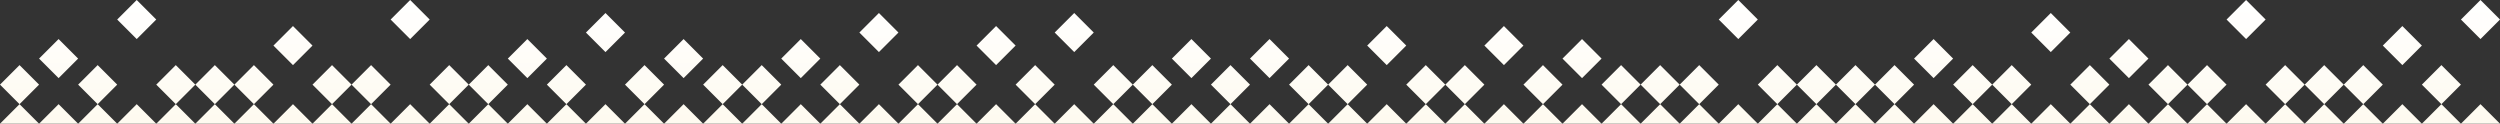 <svg width="1920" height="95" viewBox="0 0 1920 95" fill="none" xmlns="http://www.w3.org/2000/svg">
<rect x="0" y="0" width="1920" height="95" fill="#333333" stroke="none"/>
<path d="M15 80L0 65L15 50L30 65L15 80Z" fill="url(#paint0_linear_0_807)"/>
<path d="M45 60L30 45L45 30L60 45L45 60Z" fill="url(#paint1_linear_0_807)"/>
<path d="M75 80L60 65L75 50L90 65L75 80Z" fill="url(#paint2_linear_0_807)"/>
<path d="M105 30L90 15L105 0L120 15L105 30Z" fill="url(#paint3_linear_0_807)"/>
<path d="M135 80L120 65L135 50L150 65L135 80Z" fill="url(#paint4_linear_0_807)"/>
<path d="M165 80L150 65L165 50L180 65L165 80Z" fill="url(#paint5_linear_0_807)"/>
<path d="M195 80L180 65L195 50L210 65L195 80Z" fill="url(#paint6_linear_0_807)"/>
<path d="M225 50L210 35L225 20L240 35L225 50Z" fill="url(#paint7_linear_0_807)"/>
<path d="M255 80L240 65L255 50L270 65L255 80Z" fill="url(#paint8_linear_0_807)"/>
<path d="M285 80L270 65L285 50L300 65L285 80Z" fill="url(#paint9_linear_0_807)"/>
<path d="M315 30L300 15L315 0L330 15L315 30Z" fill="url(#paint10_linear_0_807)"/>
<path d="M345 80L330 65L345 50L360 65L345 80Z" fill="url(#paint11_linear_0_807)"/>
<path d="M375 80L360 65L375 50L390 65L375 80Z" fill="url(#paint12_linear_0_807)"/>
<path d="M405 60L390 45L405 30L420 45L405 60Z" fill="url(#paint13_linear_0_807)"/>
<path d="M435 80L420 65L435 50L450 65L435 80Z" fill="url(#paint14_linear_0_807)"/>
<path d="M465 40L450 25L465 10L480 25L465 40Z" fill="url(#paint15_linear_0_807)"/>
<path d="M495 80L480 65L495 50L510 65L495 80Z" fill="url(#paint16_linear_0_807)"/>
<path d="M525 60L510 45L525 30L540 45L525 60Z" fill="url(#paint17_linear_0_807)"/>
<path d="M555 80L540 65L555 50L570 65L555 80Z" fill="url(#paint18_linear_0_807)"/>
<path d="M585 80L570 65L585 50L600 65L585 80Z" fill="url(#paint19_linear_0_807)"/>
<path d="M615 60L600 45L615 30L630 45L615 60Z" fill="url(#paint20_linear_0_807)"/>
<path d="M645 80L630 65L645 50L660 65L645 80Z" fill="url(#paint21_linear_0_807)"/>
<path d="M675 40L660 25L675 10L690 25L675 40Z" fill="url(#paint22_linear_0_807)"/>
<path d="M705 80L690 65L705 50L720 65L705 80Z" fill="url(#paint23_linear_0_807)"/>
<path d="M735 80L720 65L735 50L750 65L735 80Z" fill="url(#paint24_linear_0_807)"/>
<path d="M765 50L750 35L765 20L780 35L765 50Z" fill="url(#paint25_linear_0_807)"/>
<path d="M795 80L780 65L795 50L810 65L795 80Z" fill="url(#paint26_linear_0_807)"/>
<path d="M825 40L810 25L825 10L840 25L825 40Z" fill="url(#paint27_linear_0_807)"/>
<path d="M855 80L840 65L855 50L870 65L855 80Z" fill="url(#paint28_linear_0_807)"/>
<path d="M885 80L870 65L885 50L900 65L885 80Z" fill="url(#paint29_linear_0_807)"/>
<path d="M915 60L900 45L915 30L930 45L915 60Z" fill="url(#paint30_linear_0_807)"/>
<path d="M945 80L930 65L945 50L960 65L945 80Z" fill="url(#paint31_linear_0_807)"/>
<path d="M975 60L960 45L975 30L990 45L975 60Z" fill="url(#paint32_linear_0_807)"/>
<path d="M1005 80L990 65L1005 50L1020 65L1005 80Z" fill="url(#paint33_linear_0_807)"/>
<path d="M1035 80L1020 65L1035 50L1050 65L1035 80Z" fill="url(#paint34_linear_0_807)"/>
<path d="M1065 50L1050 35L1065 20L1080 35L1065 50Z" fill="url(#paint35_linear_0_807)"/>
<path d="M1095 80L1080 65L1095 50L1110 65L1095 80Z" fill="url(#paint36_linear_0_807)"/>
<path d="M1125 80L1110 65L1125 50L1140 65L1125 80Z" fill="url(#paint37_linear_0_807)"/>
<path d="M1155 50L1140 35L1155 20L1170 35L1155 50Z" fill="url(#paint38_linear_0_807)"/>
<path d="M1185 80L1170 65L1185 50L1200 65L1185 80Z" fill="url(#paint39_linear_0_807)"/>
<path d="M1215 60L1200 45L1215 30L1230 45L1215 60Z" fill="url(#paint40_linear_0_807)"/>
<path d="M1245 80L1230 65L1245 50L1260 65L1245 80Z" fill="url(#paint41_linear_0_807)"/>
<path d="M1275 80L1260 65L1275 50L1290 65L1275 80Z" fill="url(#paint42_linear_0_807)"/>
<path d="M1305 80L1290 65L1305 50L1320 65L1305 80Z" fill="url(#paint43_linear_0_807)"/>
<path d="M1335 30L1320 15L1335 0L1350 15L1335 30Z" fill="url(#paint44_linear_0_807)"/>
<path d="M1365 80L1350 65L1365 50L1380 65L1365 80Z" fill="url(#paint45_linear_0_807)"/>
<path d="M1395 80L1380 65L1395 50L1410 65L1395 80Z" fill="url(#paint46_linear_0_807)"/>
<path d="M1425 80L1410 65L1425 50L1440 65L1425 80Z" fill="url(#paint47_linear_0_807)"/>
<path d="M1455 80L1440 65L1455 50L1470 65L1455 80Z" fill="url(#paint48_linear_0_807)"/>
<path d="M1485 60L1470 45L1485 30L1500 45L1485 60Z" fill="url(#paint49_linear_0_807)"/>
<path d="M1515 80L1500 65L1515 50L1530 65L1515 80Z" fill="url(#paint50_linear_0_807)"/>
<path d="M1545 80L1530 65L1545 50L1560 65L1545 80Z" fill="url(#paint51_linear_0_807)"/>
<path d="M1575 40L1560 25L1575 10L1590 25L1575 40Z" fill="url(#paint52_linear_0_807)"/>
<path d="M1605 80L1590 65L1605 50L1620 65L1605 80Z" fill="url(#paint53_linear_0_807)"/>
<path d="M1635 60L1620 45L1635 30L1650 45L1635 60Z" fill="url(#paint54_linear_0_807)"/>
<path d="M1665 80L1650 65L1665 50L1680 65L1665 80Z" fill="url(#paint55_linear_0_807)"/>
<path d="M1695 80L1680 65L1695 50L1710 65L1695 80Z" fill="url(#paint56_linear_0_807)"/>
<path d="M1725 30L1710 15L1725 0L1740 15L1725 30Z" fill="url(#paint57_linear_0_807)"/>
<path d="M1755 80L1740 65L1755 50L1770 65L1755 80Z" fill="url(#paint58_linear_0_807)"/>
<path d="M1785 80L1770 65L1785 50L1800 65L1785 80Z" fill="url(#paint59_linear_0_807)"/>
<path d="M1815 80L1800 65L1815 50L1830 65L1815 80Z" fill="url(#paint60_linear_0_807)"/>
<path d="M1845 50L1830 35L1845 20L1860 35L1845 50Z" fill="url(#paint61_linear_0_807)"/>
<path d="M1875 80L1860 65L1875 50L1890 65L1875 80Z" fill="url(#paint62_linear_0_807)"/>
<path d="M1905 30L1890 15L1905 0L1920 15L1905 30Z" fill="url(#paint63_linear_0_807)"/>
<path d="M15 110L0 95L15 80L30 95L15 110Z" fill="url(#paint64_linear_0_807)"/>
<path d="M45 110L30 95L45 80L60 95L45 110Z" fill="url(#paint65_linear_0_807)"/>
<path d="M75 110L60 95L75 80L90 95L75 110Z" fill="url(#paint66_linear_0_807)"/>
<path d="M105 110L90 95L105 80L120 95L105 110Z" fill="url(#paint67_linear_0_807)"/>
<path d="M135 110L120 95L135 80L150 95L135 110Z" fill="url(#paint68_linear_0_807)"/>
<path d="M165 110L150 95L165 80L180 95L165 110Z" fill="url(#paint69_linear_0_807)"/>
<path d="M195 110L180 95L195 80L210 95L195 110Z" fill="url(#paint70_linear_0_807)"/>
<path d="M225 110L210 95L225 80L240 95L225 110Z" fill="url(#paint71_linear_0_807)"/>
<path d="M255 110L240 95L255 80L270 95L255 110Z" fill="url(#paint72_linear_0_807)"/>
<path d="M285 110L270 95L285 80L300 95L285 110Z" fill="url(#paint73_linear_0_807)"/>
<path d="M315 110L300 95L315 80L330 95L315 110Z" fill="url(#paint74_linear_0_807)"/>
<path d="M345 110L330 95L345 80L360 95L345 110Z" fill="url(#paint75_linear_0_807)"/>
<path d="M375 110L360 95L375 80L390 95L375 110Z" fill="url(#paint76_linear_0_807)"/>
<path d="M405 110L390 95L405 80L420 95L405 110Z" fill="url(#paint77_linear_0_807)"/>
<path d="M435 110L420 95L435 80L450 95L435 110Z" fill="url(#paint78_linear_0_807)"/>
<path d="M465 110L450 95L465 80L480 95L465 110Z" fill="url(#paint79_linear_0_807)"/>
<path d="M495 110L480 95L495 80L510 95L495 110Z" fill="url(#paint80_linear_0_807)"/>
<path d="M525 110L510 95L525 80L540 95L525 110Z" fill="url(#paint81_linear_0_807)"/>
<path d="M555 110L540 95L555 80L570 95L555 110Z" fill="url(#paint82_linear_0_807)"/>
<path d="M585 110L570 95L585 80L600 95L585 110Z" fill="url(#paint83_linear_0_807)"/>
<path d="M615 110L600 95L615 80L630 95L615 110Z" fill="url(#paint84_linear_0_807)"/>
<path d="M645 110L630 95L645 80L660 95L645 110Z" fill="url(#paint85_linear_0_807)"/>
<path d="M675 110L660 95L675 80L690 95L675 110Z" fill="url(#paint86_linear_0_807)"/>
<path d="M705 110L690 95L705 80L720 95L705 110Z" fill="url(#paint87_linear_0_807)"/>
<path d="M735 110L720 95L735 80L750 95L735 110Z" fill="url(#paint88_linear_0_807)"/>
<path d="M765 110L750 95L765 80L780 95L765 110Z" fill="url(#paint89_linear_0_807)"/>
<path d="M795 110L780 95L795 80L810 95L795 110Z" fill="url(#paint90_linear_0_807)"/>
<path d="M825 110L810 95L825 80L840 95L825 110Z" fill="url(#paint91_linear_0_807)"/>
<path d="M855 110L840 95L855 80L870 95L855 110Z" fill="url(#paint92_linear_0_807)"/>
<path d="M885 110L870 95L885 80L900 95L885 110Z" fill="url(#paint93_linear_0_807)"/>
<path d="M915 110L900 95L915 80L930 95L915 110Z" fill="url(#paint94_linear_0_807)"/>
<path d="M945 110L930 95L945 80L960 95L945 110Z" fill="url(#paint95_linear_0_807)"/>
<path d="M975 110L960 95L975 80L990 95L975 110Z" fill="url(#paint96_linear_0_807)"/>
<path d="M1005 110L990 95L1005 80L1020 95L1005 110Z" fill="url(#paint97_linear_0_807)"/>
<path d="M1035 110L1020 95L1035 80L1050 95L1035 110Z" fill="url(#paint98_linear_0_807)"/>
<path d="M1065 110L1050 95L1065 80L1080 95L1065 110Z" fill="url(#paint99_linear_0_807)"/>
<path d="M1095 110L1080 95L1095 80L1110 95L1095 110Z" fill="url(#paint100_linear_0_807)"/>
<path d="M1125 110L1110 95L1125 80L1140 95L1125 110Z" fill="url(#paint101_linear_0_807)"/>
<path d="M1155 110L1140 95L1155 80L1170 95L1155 110Z" fill="url(#paint102_linear_0_807)"/>
<path d="M1185 110L1170 95L1185 80L1200 95L1185 110Z" fill="url(#paint103_linear_0_807)"/>
<path d="M1215 110L1200 95L1215 80L1230 95L1215 110Z" fill="url(#paint104_linear_0_807)"/>
<path d="M1245 110L1230 95L1245 80L1260 95L1245 110Z" fill="url(#paint105_linear_0_807)"/>
<path d="M1275 110L1260 95L1275 80L1290 95L1275 110Z" fill="url(#paint106_linear_0_807)"/>
<path d="M1305 110L1290 95L1305 80L1320 95L1305 110Z" fill="url(#paint107_linear_0_807)"/>
<path d="M1335 110L1320 95L1335 80L1350 95L1335 110Z" fill="url(#paint108_linear_0_807)"/>
<path d="M1365 110L1350 95L1365 80L1380 95L1365 110Z" fill="url(#paint109_linear_0_807)"/>
<path d="M1395 110L1380 95L1395 80L1410 95L1395 110Z" fill="url(#paint110_linear_0_807)"/>
<path d="M1425 110L1410 95L1425 80L1440 95L1425 110Z" fill="url(#paint111_linear_0_807)"/>
<path d="M1455 110L1440 95L1455 80L1470 95L1455 110Z" fill="url(#paint112_linear_0_807)"/>
<path d="M1485 110L1470 95L1485 80L1500 95L1485 110Z" fill="url(#paint113_linear_0_807)"/>
<path d="M1515 110L1500 95L1515 80L1530 95L1515 110Z" fill="url(#paint114_linear_0_807)"/>
<path d="M1545 110L1530 95L1545 80L1560 95L1545 110Z" fill="url(#paint115_linear_0_807)"/>
<path d="M1575 110L1560 95L1575 80L1590 95L1575 110Z" fill="url(#paint116_linear_0_807)"/>
<path d="M1605 110L1590 95L1605 80L1620 95L1605 110Z" fill="url(#paint117_linear_0_807)"/>
<path d="M1635 110L1620 95L1635 80L1650 95L1635 110Z" fill="url(#paint118_linear_0_807)"/>
<path d="M1665 110L1650 95L1665 80L1680 95L1665 110Z" fill="url(#paint119_linear_0_807)"/>
<path d="M1695 110L1680 95L1695 80L1710 95L1695 110Z" fill="url(#paint120_linear_0_807)"/>
<path d="M1725 110L1710 95L1725 80L1740 95L1725 110Z" fill="url(#paint121_linear_0_807)"/>
<path d="M1755 110L1740 95L1755 80L1770 95L1755 110Z" fill="url(#paint122_linear_0_807)"/>
<path d="M1785 110L1770 95L1785 80L1800 95L1785 110Z" fill="url(#paint123_linear_0_807)"/>
<path d="M1815 110L1800 95L1815 80L1830 95L1815 110Z" fill="url(#paint124_linear_0_807)"/>
<path d="M1845 110L1830 95L1845 80L1860 95L1845 110Z" fill="url(#paint125_linear_0_807)"/>
<path d="M1875 110L1860 95L1875 80L1890 95L1875 110Z" fill="url(#paint126_linear_0_807)"/>
<path d="M1905 110L1890 95L1905 80L1920 95L1905 110Z" fill="url(#paint127_linear_0_807)"/>
<path d="M15 140L0 125L15 110L30 125L15 140Z" fill="url(#paint128_linear_0_807)"/>
<path d="M45 140L30 125L45 110L60 125L45 140Z" fill="url(#paint129_linear_0_807)"/>
<path d="M75 140L60 125L75 110L90 125L75 140Z" fill="url(#paint130_linear_0_807)"/>
<path d="M105 140L90 125L105 110L120 125L105 140Z" fill="url(#paint131_linear_0_807)"/>
<path d="M135 190L120 175L135 160L150 175L135 190Z" fill="url(#paint132_linear_0_807)"/>
<path d="M165 140L150 125L165 110L180 125L165 140Z" fill="url(#paint133_linear_0_807)"/>
<path d="M195 160L180 145L195 130L210 145L195 160Z" fill="url(#paint134_linear_0_807)"/>
<path d="M225 140L210 125L225 110L240 125L225 140Z" fill="url(#paint135_linear_0_807)"/>
<path d="M255 140L240 125L255 110L270 125L255 140Z" fill="url(#paint136_linear_0_807)"/>
<path d="M285 170L270 155L285 140L300 155L285 170Z" fill="url(#paint137_linear_0_807)"/>
<path d="M315 140L300 125L315 110L330 125L315 140Z" fill="url(#paint138_linear_0_807)"/>
<path d="M345 140L330 125L345 110L360 125L345 140Z" fill="url(#paint139_linear_0_807)"/>
<path d="M375 190L360 175L375 160L390 175L375 190Z" fill="url(#paint140_linear_0_807)"/>
<path d="M405 140L390 125L405 110L420 125L405 140Z" fill="url(#paint141_linear_0_807)"/>
<path d="M435 140L420 125L435 110L450 125L435 140Z" fill="url(#paint142_linear_0_807)"/>
<path d="M465 160L450 145L465 130L480 145L465 160Z" fill="url(#paint143_linear_0_807)"/>
<path d="M495 140L480 125L495 110L510 125L495 140Z" fill="url(#paint144_linear_0_807)"/>
<path d="M525 140L510 125L525 110L540 125L525 140Z" fill="url(#paint145_linear_0_807)"/>
<path d="M555 180L540 165L555 150L570 165L555 180Z" fill="url(#paint146_linear_0_807)"/>
<path d="M585 140L570 125L585 110L600 125L585 140Z" fill="url(#paint147_linear_0_807)"/>
<path d="M615 140L600 125L615 110L630 125L615 140Z" fill="url(#paint148_linear_0_807)"/>
<path d="M645 170L630 155L645 140L660 155L645 170Z" fill="url(#paint149_linear_0_807)"/>
<path d="M675 140L660 125L675 110L690 125L675 140Z" fill="url(#paint150_linear_0_807)"/>
<path d="M705 178L690 163L705 148L720 163L705 178Z" fill="url(#paint151_linear_0_807)"/>
<path d="M735 140L720 125L735 110L750 125L735 140Z" fill="url(#paint152_linear_0_807)"/>
<path d="M765 140L750 125L765 110L780 125L765 140Z" fill="url(#paint153_linear_0_807)"/>
<path d="M795 140L780 125L795 110L810 125L795 140Z" fill="url(#paint154_linear_0_807)"/>
<path d="M825 140L810 125L825 110L840 125L825 140Z" fill="url(#paint155_linear_0_807)"/>
<path d="M855 140L840 125L855 110L870 125L855 140Z" fill="url(#paint156_linear_0_807)"/>
<path d="M885 180L870 165L885 150L900 165L885 180Z" fill="url(#paint157_linear_0_807)"/>
<path d="M915 140L900 125L915 110L930 125L915 140Z" fill="url(#paint158_linear_0_807)"/>
<path d="M945 140L930 125L945 110L960 125L945 140Z" fill="url(#paint159_linear_0_807)"/>
<path d="M975 160L960 145L975 130L990 145L975 160Z" fill="url(#paint160_linear_0_807)"/>
<path d="M1005 140L990 125L1005 110L1020 125L1005 140Z" fill="url(#paint161_linear_0_807)"/>
<path d="M1035 140L1020 125L1035 110L1050 125L1035 140Z" fill="url(#paint162_linear_0_807)"/>
<path d="M1065 180L1050 165L1065 150L1080 165L1065 180Z" fill="url(#paint163_linear_0_807)"/>
<path d="M1095 140L1080 125L1095 110L1110 125L1095 140Z" fill="url(#paint164_linear_0_807)"/>
<path d="M1125 150L1110 135L1125 120L1140 135L1125 150Z" fill="url(#paint165_linear_0_807)"/>
<path d="M1155 140L1140 125L1155 110L1170 125L1155 140Z" fill="url(#paint166_linear_0_807)"/>
<path d="M1185 140L1170 125L1185 110L1200 125L1185 140Z" fill="url(#paint167_linear_0_807)"/>
<path d="M1215 140L1200 125L1215 110L1230 125L1215 140Z" fill="url(#paint168_linear_0_807)"/>
<path d="M1245 180L1230 165L1245 150L1260 165L1245 180Z" fill="url(#paint169_linear_0_807)"/>
<path d="M1275 140L1260 125L1275 110L1290 125L1275 140Z" fill="url(#paint170_linear_0_807)"/>
<path d="M1305 140L1290 125L1305 110L1320 125L1305 140Z" fill="url(#paint171_linear_0_807)"/>
<path d="M1335 140L1320 125L1335 110L1350 125L1335 140Z" fill="url(#paint172_linear_0_807)"/>
<path d="M1365 160L1350 145L1365 130L1380 145L1365 160Z" fill="url(#paint173_linear_0_807)"/>
<path d="M1395 140L1380 125L1395 110L1410 125L1395 140Z" fill="url(#paint174_linear_0_807)"/>
<path d="M1425 170L1410 155L1425 140L1440 155L1425 170Z" fill="url(#paint175_linear_0_807)"/>
<path d="M1455 140L1440 125L1455 110L1470 125L1455 140Z" fill="url(#paint176_linear_0_807)"/>
<path d="M1485 140L1470 125L1485 110L1500 125L1485 140Z" fill="url(#paint177_linear_0_807)"/>
<path d="M1515 140L1500 125L1515 110L1530 125L1515 140Z" fill="url(#paint178_linear_0_807)"/>
<path d="M1545 190L1530 175L1545 160L1560 175L1545 190Z" fill="url(#paint179_linear_0_807)"/>
<path d="M1575 140L1560 125L1575 110L1590 125L1575 140Z" fill="url(#paint180_linear_0_807)"/>
<path d="M1605 140L1590 125L1605 110L1620 125L1605 140Z" fill="url(#paint181_linear_0_807)"/>
<path d="M1635 160L1620 145L1635 130L1650 145L1635 160Z" fill="url(#paint182_linear_0_807)"/>
<path d="M1665 140L1650 125L1665 110L1680 125L1665 140Z" fill="url(#paint183_linear_0_807)"/>
<path d="M1695 190L1680 175L1695 160L1710 175L1695 190Z" fill="url(#paint184_linear_0_807)"/>
<path d="M1725 140L1710 125L1725 110L1740 125L1725 140Z" fill="url(#paint185_linear_0_807)"/>
<path d="M1755 140L1740 125L1755 110L1770 125L1755 140Z" fill="url(#paint186_linear_0_807)"/>
<path d="M1785 140L1770 125L1785 110L1800 125L1785 140Z" fill="url(#paint187_linear_0_807)"/>
<path d="M1815 170L1800 155L1815 140L1830 155L1815 170Z" fill="url(#paint188_linear_0_807)"/>
<path d="M1845 140L1830 125L1845 110L1860 125L1845 140Z" fill="url(#paint189_linear_0_807)"/>
<path d="M1875 190L1860 175L1875 160L1890 175L1875 190Z" fill="url(#paint190_linear_0_807)"/>
<path d="M1905 140L1890 125L1905 110L1920 125L1905 140Z" fill="url(#paint191_linear_0_807)"/>
<defs>
<linearGradient id="paint0_linear_0_807" x1="1904.33" y1="171" x2="1904.33" y2="-8.53654e-07" gradientUnits="userSpaceOnUse">
<stop offset="0.43" stop-color="#FEFAEF"/>
<stop offset="1" stop-color="white"/>
</linearGradient>
<linearGradient id="paint1_linear_0_807" x1="1904.33" y1="171" x2="1904.33" y2="-8.53654e-07" gradientUnits="userSpaceOnUse">
<stop offset="0.43" stop-color="#FEFAEF"/>
<stop offset="1" stop-color="white"/>
</linearGradient>
<linearGradient id="paint2_linear_0_807" x1="1904.33" y1="171" x2="1904.33" y2="-8.53654e-07" gradientUnits="userSpaceOnUse">
<stop offset="0.43" stop-color="#FEFAEF"/>
<stop offset="1" stop-color="white"/>
</linearGradient>
<linearGradient id="paint3_linear_0_807" x1="1904.33" y1="171" x2="1904.33" y2="-8.53654e-07" gradientUnits="userSpaceOnUse">
<stop offset="0.43" stop-color="#FEFAEF"/>
<stop offset="1" stop-color="white"/>
</linearGradient>
<linearGradient id="paint4_linear_0_807" x1="1904.33" y1="171" x2="1904.33" y2="-8.53654e-07" gradientUnits="userSpaceOnUse">
<stop offset="0.43" stop-color="#FEFAEF"/>
<stop offset="1" stop-color="white"/>
</linearGradient>
<linearGradient id="paint5_linear_0_807" x1="1904.33" y1="171" x2="1904.33" y2="-8.53654e-07" gradientUnits="userSpaceOnUse">
<stop offset="0.43" stop-color="#FEFAEF"/>
<stop offset="1" stop-color="white"/>
</linearGradient>
<linearGradient id="paint6_linear_0_807" x1="1904.33" y1="171" x2="1904.33" y2="-8.53654e-07" gradientUnits="userSpaceOnUse">
<stop offset="0.43" stop-color="#FEFAEF"/>
<stop offset="1" stop-color="white"/>
</linearGradient>
<linearGradient id="paint7_linear_0_807" x1="1904.33" y1="171" x2="1904.33" y2="-8.53654e-07" gradientUnits="userSpaceOnUse">
<stop offset="0.43" stop-color="#FEFAEF"/>
<stop offset="1" stop-color="white"/>
</linearGradient>
<linearGradient id="paint8_linear_0_807" x1="1904.33" y1="171" x2="1904.33" y2="-8.53654e-07" gradientUnits="userSpaceOnUse">
<stop offset="0.43" stop-color="#FEFAEF"/>
<stop offset="1" stop-color="white"/>
</linearGradient>
<linearGradient id="paint9_linear_0_807" x1="1904.33" y1="171" x2="1904.33" y2="-8.53654e-07" gradientUnits="userSpaceOnUse">
<stop offset="0.43" stop-color="#FEFAEF"/>
<stop offset="1" stop-color="white"/>
</linearGradient>
<linearGradient id="paint10_linear_0_807" x1="1904.33" y1="171" x2="1904.33" y2="-8.53654e-07" gradientUnits="userSpaceOnUse">
<stop offset="0.43" stop-color="#FEFAEF"/>
<stop offset="1" stop-color="white"/>
</linearGradient>
<linearGradient id="paint11_linear_0_807" x1="1904.33" y1="171" x2="1904.33" y2="-8.53654e-07" gradientUnits="userSpaceOnUse">
<stop offset="0.43" stop-color="#FEFAEF"/>
<stop offset="1" stop-color="white"/>
</linearGradient>
<linearGradient id="paint12_linear_0_807" x1="1904.33" y1="171" x2="1904.33" y2="-8.53654e-07" gradientUnits="userSpaceOnUse">
<stop offset="0.43" stop-color="#FEFAEF"/>
<stop offset="1" stop-color="white"/>
</linearGradient>
<linearGradient id="paint13_linear_0_807" x1="1904.33" y1="171" x2="1904.33" y2="-8.53654e-07" gradientUnits="userSpaceOnUse">
<stop offset="0.43" stop-color="#FEFAEF"/>
<stop offset="1" stop-color="white"/>
</linearGradient>
<linearGradient id="paint14_linear_0_807" x1="1904.33" y1="171" x2="1904.33" y2="-8.53654e-07" gradientUnits="userSpaceOnUse">
<stop offset="0.43" stop-color="#FEFAEF"/>
<stop offset="1" stop-color="white"/>
</linearGradient>
<linearGradient id="paint15_linear_0_807" x1="1904.33" y1="171" x2="1904.33" y2="-8.53654e-07" gradientUnits="userSpaceOnUse">
<stop offset="0.43" stop-color="#FEFAEF"/>
<stop offset="1" stop-color="white"/>
</linearGradient>
<linearGradient id="paint16_linear_0_807" x1="1904.33" y1="171" x2="1904.33" y2="-8.53654e-07" gradientUnits="userSpaceOnUse">
<stop offset="0.43" stop-color="#FEFAEF"/>
<stop offset="1" stop-color="white"/>
</linearGradient>
<linearGradient id="paint17_linear_0_807" x1="1904.33" y1="171" x2="1904.33" y2="-8.53654e-07" gradientUnits="userSpaceOnUse">
<stop offset="0.43" stop-color="#FEFAEF"/>
<stop offset="1" stop-color="white"/>
</linearGradient>
<linearGradient id="paint18_linear_0_807" x1="1904.33" y1="171" x2="1904.33" y2="-8.53654e-07" gradientUnits="userSpaceOnUse">
<stop offset="0.43" stop-color="#FEFAEF"/>
<stop offset="1" stop-color="white"/>
</linearGradient>
<linearGradient id="paint19_linear_0_807" x1="1904.33" y1="171" x2="1904.33" y2="-8.53654e-07" gradientUnits="userSpaceOnUse">
<stop offset="0.43" stop-color="#FEFAEF"/>
<stop offset="1" stop-color="white"/>
</linearGradient>
<linearGradient id="paint20_linear_0_807" x1="1904.33" y1="171" x2="1904.33" y2="-8.53654e-07" gradientUnits="userSpaceOnUse">
<stop offset="0.43" stop-color="#FEFAEF"/>
<stop offset="1" stop-color="white"/>
</linearGradient>
<linearGradient id="paint21_linear_0_807" x1="1904.33" y1="171" x2="1904.33" y2="-8.53654e-07" gradientUnits="userSpaceOnUse">
<stop offset="0.43" stop-color="#FEFAEF"/>
<stop offset="1" stop-color="white"/>
</linearGradient>
<linearGradient id="paint22_linear_0_807" x1="1904.33" y1="171" x2="1904.33" y2="-8.53654e-07" gradientUnits="userSpaceOnUse">
<stop offset="0.43" stop-color="#FEFAEF"/>
<stop offset="1" stop-color="white"/>
</linearGradient>
<linearGradient id="paint23_linear_0_807" x1="1904.33" y1="171" x2="1904.33" y2="-8.53654e-07" gradientUnits="userSpaceOnUse">
<stop offset="0.43" stop-color="#FEFAEF"/>
<stop offset="1" stop-color="white"/>
</linearGradient>
<linearGradient id="paint24_linear_0_807" x1="1904.33" y1="171" x2="1904.33" y2="-8.53654e-07" gradientUnits="userSpaceOnUse">
<stop offset="0.43" stop-color="#FEFAEF"/>
<stop offset="1" stop-color="white"/>
</linearGradient>
<linearGradient id="paint25_linear_0_807" x1="1904.33" y1="171" x2="1904.33" y2="-8.53654e-07" gradientUnits="userSpaceOnUse">
<stop offset="0.43" stop-color="#FEFAEF"/>
<stop offset="1" stop-color="white"/>
</linearGradient>
<linearGradient id="paint26_linear_0_807" x1="1904.33" y1="171" x2="1904.33" y2="-8.53654e-07" gradientUnits="userSpaceOnUse">
<stop offset="0.43" stop-color="#FEFAEF"/>
<stop offset="1" stop-color="white"/>
</linearGradient>
<linearGradient id="paint27_linear_0_807" x1="1904.33" y1="171" x2="1904.33" y2="-8.53654e-07" gradientUnits="userSpaceOnUse">
<stop offset="0.43" stop-color="#FEFAEF"/>
<stop offset="1" stop-color="white"/>
</linearGradient>
<linearGradient id="paint28_linear_0_807" x1="1904.33" y1="171" x2="1904.33" y2="-8.53654e-07" gradientUnits="userSpaceOnUse">
<stop offset="0.43" stop-color="#FEFAEF"/>
<stop offset="1" stop-color="white"/>
</linearGradient>
<linearGradient id="paint29_linear_0_807" x1="1904.33" y1="171" x2="1904.33" y2="-8.53654e-07" gradientUnits="userSpaceOnUse">
<stop offset="0.43" stop-color="#FEFAEF"/>
<stop offset="1" stop-color="white"/>
</linearGradient>
<linearGradient id="paint30_linear_0_807" x1="1904.33" y1="171" x2="1904.33" y2="-8.53654e-07" gradientUnits="userSpaceOnUse">
<stop offset="0.43" stop-color="#FEFAEF"/>
<stop offset="1" stop-color="white"/>
</linearGradient>
<linearGradient id="paint31_linear_0_807" x1="1904.33" y1="171" x2="1904.33" y2="-8.53654e-07" gradientUnits="userSpaceOnUse">
<stop offset="0.43" stop-color="#FEFAEF"/>
<stop offset="1" stop-color="white"/>
</linearGradient>
<linearGradient id="paint32_linear_0_807" x1="1904.33" y1="171" x2="1904.33" y2="-8.53654e-07" gradientUnits="userSpaceOnUse">
<stop offset="0.43" stop-color="#FEFAEF"/>
<stop offset="1" stop-color="white"/>
</linearGradient>
<linearGradient id="paint33_linear_0_807" x1="1904.33" y1="171" x2="1904.33" y2="-8.53654e-07" gradientUnits="userSpaceOnUse">
<stop offset="0.43" stop-color="#FEFAEF"/>
<stop offset="1" stop-color="white"/>
</linearGradient>
<linearGradient id="paint34_linear_0_807" x1="1904.33" y1="171" x2="1904.33" y2="-8.53654e-07" gradientUnits="userSpaceOnUse">
<stop offset="0.43" stop-color="#FEFAEF"/>
<stop offset="1" stop-color="white"/>
</linearGradient>
<linearGradient id="paint35_linear_0_807" x1="1904.33" y1="171" x2="1904.33" y2="-8.53654e-07" gradientUnits="userSpaceOnUse">
<stop offset="0.43" stop-color="#FEFAEF"/>
<stop offset="1" stop-color="white"/>
</linearGradient>
<linearGradient id="paint36_linear_0_807" x1="1904.33" y1="171" x2="1904.33" y2="-8.53654e-07" gradientUnits="userSpaceOnUse">
<stop offset="0.43" stop-color="#FEFAEF"/>
<stop offset="1" stop-color="white"/>
</linearGradient>
<linearGradient id="paint37_linear_0_807" x1="1904.33" y1="171" x2="1904.33" y2="-8.53654e-07" gradientUnits="userSpaceOnUse">
<stop offset="0.43" stop-color="#FEFAEF"/>
<stop offset="1" stop-color="white"/>
</linearGradient>
<linearGradient id="paint38_linear_0_807" x1="1904.33" y1="171" x2="1904.33" y2="-8.53654e-07" gradientUnits="userSpaceOnUse">
<stop offset="0.43" stop-color="#FEFAEF"/>
<stop offset="1" stop-color="white"/>
</linearGradient>
<linearGradient id="paint39_linear_0_807" x1="1904.33" y1="171" x2="1904.33" y2="-8.53654e-07" gradientUnits="userSpaceOnUse">
<stop offset="0.43" stop-color="#FEFAEF"/>
<stop offset="1" stop-color="white"/>
</linearGradient>
<linearGradient id="paint40_linear_0_807" x1="1904.33" y1="171" x2="1904.33" y2="-8.53654e-07" gradientUnits="userSpaceOnUse">
<stop offset="0.43" stop-color="#FEFAEF"/>
<stop offset="1" stop-color="white"/>
</linearGradient>
<linearGradient id="paint41_linear_0_807" x1="1904.33" y1="171" x2="1904.33" y2="-8.53654e-07" gradientUnits="userSpaceOnUse">
<stop offset="0.43" stop-color="#FEFAEF"/>
<stop offset="1" stop-color="white"/>
</linearGradient>
<linearGradient id="paint42_linear_0_807" x1="1904.33" y1="171" x2="1904.33" y2="-8.53654e-07" gradientUnits="userSpaceOnUse">
<stop offset="0.43" stop-color="#FEFAEF"/>
<stop offset="1" stop-color="white"/>
</linearGradient>
<linearGradient id="paint43_linear_0_807" x1="1904.33" y1="171" x2="1904.33" y2="-8.53654e-07" gradientUnits="userSpaceOnUse">
<stop offset="0.43" stop-color="#FEFAEF"/>
<stop offset="1" stop-color="white"/>
</linearGradient>
<linearGradient id="paint44_linear_0_807" x1="1904.33" y1="171" x2="1904.33" y2="-8.53654e-07" gradientUnits="userSpaceOnUse">
<stop offset="0.43" stop-color="#FEFAEF"/>
<stop offset="1" stop-color="white"/>
</linearGradient>
<linearGradient id="paint45_linear_0_807" x1="1904.33" y1="171" x2="1904.33" y2="-8.53654e-07" gradientUnits="userSpaceOnUse">
<stop offset="0.43" stop-color="#FEFAEF"/>
<stop offset="1" stop-color="white"/>
</linearGradient>
<linearGradient id="paint46_linear_0_807" x1="1904.33" y1="171" x2="1904.33" y2="-8.53654e-07" gradientUnits="userSpaceOnUse">
<stop offset="0.43" stop-color="#FEFAEF"/>
<stop offset="1" stop-color="white"/>
</linearGradient>
<linearGradient id="paint47_linear_0_807" x1="1904.33" y1="171" x2="1904.33" y2="-8.53654e-07" gradientUnits="userSpaceOnUse">
<stop offset="0.43" stop-color="#FEFAEF"/>
<stop offset="1" stop-color="white"/>
</linearGradient>
<linearGradient id="paint48_linear_0_807" x1="1904.33" y1="171" x2="1904.33" y2="-8.53654e-07" gradientUnits="userSpaceOnUse">
<stop offset="0.43" stop-color="#FEFAEF"/>
<stop offset="1" stop-color="white"/>
</linearGradient>
<linearGradient id="paint49_linear_0_807" x1="1904.33" y1="171" x2="1904.33" y2="-8.53654e-07" gradientUnits="userSpaceOnUse">
<stop offset="0.43" stop-color="#FEFAEF"/>
<stop offset="1" stop-color="white"/>
</linearGradient>
<linearGradient id="paint50_linear_0_807" x1="1904.33" y1="171" x2="1904.33" y2="-8.53654e-07" gradientUnits="userSpaceOnUse">
<stop offset="0.43" stop-color="#FEFAEF"/>
<stop offset="1" stop-color="white"/>
</linearGradient>
<linearGradient id="paint51_linear_0_807" x1="1904.33" y1="171" x2="1904.33" y2="-8.53654e-07" gradientUnits="userSpaceOnUse">
<stop offset="0.43" stop-color="#FEFAEF"/>
<stop offset="1" stop-color="white"/>
</linearGradient>
<linearGradient id="paint52_linear_0_807" x1="1904.33" y1="171" x2="1904.33" y2="-8.53654e-07" gradientUnits="userSpaceOnUse">
<stop offset="0.43" stop-color="#FEFAEF"/>
<stop offset="1" stop-color="white"/>
</linearGradient>
<linearGradient id="paint53_linear_0_807" x1="1904.33" y1="171" x2="1904.33" y2="-8.53654e-07" gradientUnits="userSpaceOnUse">
<stop offset="0.43" stop-color="#FEFAEF"/>
<stop offset="1" stop-color="white"/>
</linearGradient>
<linearGradient id="paint54_linear_0_807" x1="1904.33" y1="171" x2="1904.33" y2="-8.53654e-07" gradientUnits="userSpaceOnUse">
<stop offset="0.43" stop-color="#FEFAEF"/>
<stop offset="1" stop-color="white"/>
</linearGradient>
<linearGradient id="paint55_linear_0_807" x1="1904.33" y1="171" x2="1904.33" y2="-8.53654e-07" gradientUnits="userSpaceOnUse">
<stop offset="0.43" stop-color="#FEFAEF"/>
<stop offset="1" stop-color="white"/>
</linearGradient>
<linearGradient id="paint56_linear_0_807" x1="1904.33" y1="171" x2="1904.33" y2="-8.53654e-07" gradientUnits="userSpaceOnUse">
<stop offset="0.43" stop-color="#FEFAEF"/>
<stop offset="1" stop-color="white"/>
</linearGradient>
<linearGradient id="paint57_linear_0_807" x1="1904.33" y1="171" x2="1904.33" y2="-8.53654e-07" gradientUnits="userSpaceOnUse">
<stop offset="0.43" stop-color="#FEFAEF"/>
<stop offset="1" stop-color="white"/>
</linearGradient>
<linearGradient id="paint58_linear_0_807" x1="1904.33" y1="171" x2="1904.33" y2="-8.53654e-07" gradientUnits="userSpaceOnUse">
<stop offset="0.43" stop-color="#FEFAEF"/>
<stop offset="1" stop-color="white"/>
</linearGradient>
<linearGradient id="paint59_linear_0_807" x1="1904.33" y1="171" x2="1904.33" y2="-8.53654e-07" gradientUnits="userSpaceOnUse">
<stop offset="0.43" stop-color="#FEFAEF"/>
<stop offset="1" stop-color="white"/>
</linearGradient>
<linearGradient id="paint60_linear_0_807" x1="1904.33" y1="171" x2="1904.33" y2="-8.53654e-07" gradientUnits="userSpaceOnUse">
<stop offset="0.43" stop-color="#FEFAEF"/>
<stop offset="1" stop-color="white"/>
</linearGradient>
<linearGradient id="paint61_linear_0_807" x1="1904.33" y1="171" x2="1904.33" y2="-8.53654e-07" gradientUnits="userSpaceOnUse">
<stop offset="0.43" stop-color="#FEFAEF"/>
<stop offset="1" stop-color="white"/>
</linearGradient>
<linearGradient id="paint62_linear_0_807" x1="1904.33" y1="171" x2="1904.33" y2="-8.53654e-07" gradientUnits="userSpaceOnUse">
<stop offset="0.43" stop-color="#FEFAEF"/>
<stop offset="1" stop-color="white"/>
</linearGradient>
<linearGradient id="paint63_linear_0_807" x1="1904.33" y1="171" x2="1904.33" y2="-8.53654e-07" gradientUnits="userSpaceOnUse">
<stop offset="0.43" stop-color="#FEFAEF"/>
<stop offset="1" stop-color="white"/>
</linearGradient>
<linearGradient id="paint64_linear_0_807" x1="1904.33" y1="171" x2="1904.33" y2="-8.53654e-07" gradientUnits="userSpaceOnUse">
<stop offset="0.43" stop-color="#FEFAEF"/>
<stop offset="1" stop-color="white"/>
</linearGradient>
<linearGradient id="paint65_linear_0_807" x1="1904.33" y1="171" x2="1904.33" y2="-8.53654e-07" gradientUnits="userSpaceOnUse">
<stop offset="0.43" stop-color="#FEFAEF"/>
<stop offset="1" stop-color="white"/>
</linearGradient>
<linearGradient id="paint66_linear_0_807" x1="1904.33" y1="171" x2="1904.33" y2="-8.53654e-07" gradientUnits="userSpaceOnUse">
<stop offset="0.43" stop-color="#FEFAEF"/>
<stop offset="1" stop-color="white"/>
</linearGradient>
<linearGradient id="paint67_linear_0_807" x1="1904.33" y1="171" x2="1904.33" y2="-8.53654e-07" gradientUnits="userSpaceOnUse">
<stop offset="0.43" stop-color="#FEFAEF"/>
<stop offset="1" stop-color="white"/>
</linearGradient>
<linearGradient id="paint68_linear_0_807" x1="1904.33" y1="171" x2="1904.33" y2="-8.53654e-07" gradientUnits="userSpaceOnUse">
<stop offset="0.43" stop-color="#FEFAEF"/>
<stop offset="1" stop-color="white"/>
</linearGradient>
<linearGradient id="paint69_linear_0_807" x1="1904.33" y1="171" x2="1904.33" y2="-8.53654e-07" gradientUnits="userSpaceOnUse">
<stop offset="0.43" stop-color="#FEFAEF"/>
<stop offset="1" stop-color="white"/>
</linearGradient>
<linearGradient id="paint70_linear_0_807" x1="1904.33" y1="171" x2="1904.33" y2="-8.53654e-07" gradientUnits="userSpaceOnUse">
<stop offset="0.43" stop-color="#FEFAEF"/>
<stop offset="1" stop-color="white"/>
</linearGradient>
<linearGradient id="paint71_linear_0_807" x1="1904.33" y1="171" x2="1904.33" y2="-8.53654e-07" gradientUnits="userSpaceOnUse">
<stop offset="0.43" stop-color="#FEFAEF"/>
<stop offset="1" stop-color="white"/>
</linearGradient>
<linearGradient id="paint72_linear_0_807" x1="1904.33" y1="171" x2="1904.33" y2="-8.53654e-07" gradientUnits="userSpaceOnUse">
<stop offset="0.43" stop-color="#FEFAEF"/>
<stop offset="1" stop-color="white"/>
</linearGradient>
<linearGradient id="paint73_linear_0_807" x1="1904.33" y1="171" x2="1904.33" y2="-8.53654e-07" gradientUnits="userSpaceOnUse">
<stop offset="0.43" stop-color="#FEFAEF"/>
<stop offset="1" stop-color="white"/>
</linearGradient>
<linearGradient id="paint74_linear_0_807" x1="1904.33" y1="171" x2="1904.33" y2="-8.53654e-07" gradientUnits="userSpaceOnUse">
<stop offset="0.43" stop-color="#FEFAEF"/>
<stop offset="1" stop-color="white"/>
</linearGradient>
<linearGradient id="paint75_linear_0_807" x1="1904.33" y1="171" x2="1904.33" y2="-8.53654e-07" gradientUnits="userSpaceOnUse">
<stop offset="0.43" stop-color="#FEFAEF"/>
<stop offset="1" stop-color="white"/>
</linearGradient>
<linearGradient id="paint76_linear_0_807" x1="1904.33" y1="171" x2="1904.33" y2="-8.53654e-07" gradientUnits="userSpaceOnUse">
<stop offset="0.43" stop-color="#FEFAEF"/>
<stop offset="1" stop-color="white"/>
</linearGradient>
<linearGradient id="paint77_linear_0_807" x1="1904.33" y1="171" x2="1904.33" y2="-8.53654e-07" gradientUnits="userSpaceOnUse">
<stop offset="0.43" stop-color="#FEFAEF"/>
<stop offset="1" stop-color="white"/>
</linearGradient>
<linearGradient id="paint78_linear_0_807" x1="1904.33" y1="171" x2="1904.33" y2="-8.53654e-07" gradientUnits="userSpaceOnUse">
<stop offset="0.43" stop-color="#FEFAEF"/>
<stop offset="1" stop-color="white"/>
</linearGradient>
<linearGradient id="paint79_linear_0_807" x1="1904.33" y1="171" x2="1904.33" y2="-8.53654e-07" gradientUnits="userSpaceOnUse">
<stop offset="0.43" stop-color="#FEFAEF"/>
<stop offset="1" stop-color="white"/>
</linearGradient>
<linearGradient id="paint80_linear_0_807" x1="1904.33" y1="171" x2="1904.33" y2="-8.53654e-07" gradientUnits="userSpaceOnUse">
<stop offset="0.43" stop-color="#FEFAEF"/>
<stop offset="1" stop-color="white"/>
</linearGradient>
<linearGradient id="paint81_linear_0_807" x1="1904.33" y1="171" x2="1904.33" y2="-8.53654e-07" gradientUnits="userSpaceOnUse">
<stop offset="0.43" stop-color="#FEFAEF"/>
<stop offset="1" stop-color="white"/>
</linearGradient>
<linearGradient id="paint82_linear_0_807" x1="1904.33" y1="171" x2="1904.33" y2="-8.53654e-07" gradientUnits="userSpaceOnUse">
<stop offset="0.43" stop-color="#FEFAEF"/>
<stop offset="1" stop-color="white"/>
</linearGradient>
<linearGradient id="paint83_linear_0_807" x1="1904.33" y1="171" x2="1904.33" y2="-8.53654e-07" gradientUnits="userSpaceOnUse">
<stop offset="0.43" stop-color="#FEFAEF"/>
<stop offset="1" stop-color="white"/>
</linearGradient>
<linearGradient id="paint84_linear_0_807" x1="1904.33" y1="171" x2="1904.33" y2="-8.53654e-07" gradientUnits="userSpaceOnUse">
<stop offset="0.43" stop-color="#FEFAEF"/>
<stop offset="1" stop-color="white"/>
</linearGradient>
<linearGradient id="paint85_linear_0_807" x1="1904.33" y1="171" x2="1904.33" y2="-8.53654e-07" gradientUnits="userSpaceOnUse">
<stop offset="0.43" stop-color="#FEFAEF"/>
<stop offset="1" stop-color="white"/>
</linearGradient>
<linearGradient id="paint86_linear_0_807" x1="1904.33" y1="171" x2="1904.33" y2="-8.53654e-07" gradientUnits="userSpaceOnUse">
<stop offset="0.43" stop-color="#FEFAEF"/>
<stop offset="1" stop-color="white"/>
</linearGradient>
<linearGradient id="paint87_linear_0_807" x1="1904.33" y1="171" x2="1904.33" y2="-8.53654e-07" gradientUnits="userSpaceOnUse">
<stop offset="0.43" stop-color="#FEFAEF"/>
<stop offset="1" stop-color="white"/>
</linearGradient>
<linearGradient id="paint88_linear_0_807" x1="1904.33" y1="171" x2="1904.33" y2="-8.53654e-07" gradientUnits="userSpaceOnUse">
<stop offset="0.43" stop-color="#FEFAEF"/>
<stop offset="1" stop-color="white"/>
</linearGradient>
<linearGradient id="paint89_linear_0_807" x1="1904.33" y1="171" x2="1904.33" y2="-8.53654e-07" gradientUnits="userSpaceOnUse">
<stop offset="0.43" stop-color="#FEFAEF"/>
<stop offset="1" stop-color="white"/>
</linearGradient>
<linearGradient id="paint90_linear_0_807" x1="1904.33" y1="171" x2="1904.33" y2="-8.53654e-07" gradientUnits="userSpaceOnUse">
<stop offset="0.43" stop-color="#FEFAEF"/>
<stop offset="1" stop-color="white"/>
</linearGradient>
<linearGradient id="paint91_linear_0_807" x1="1904.33" y1="171" x2="1904.33" y2="-8.53654e-07" gradientUnits="userSpaceOnUse">
<stop offset="0.43" stop-color="#FEFAEF"/>
<stop offset="1" stop-color="white"/>
</linearGradient>
<linearGradient id="paint92_linear_0_807" x1="1904.33" y1="171" x2="1904.33" y2="-8.53654e-07" gradientUnits="userSpaceOnUse">
<stop offset="0.43" stop-color="#FEFAEF"/>
<stop offset="1" stop-color="white"/>
</linearGradient>
<linearGradient id="paint93_linear_0_807" x1="1904.33" y1="171" x2="1904.33" y2="-8.53654e-07" gradientUnits="userSpaceOnUse">
<stop offset="0.43" stop-color="#FEFAEF"/>
<stop offset="1" stop-color="white"/>
</linearGradient>
<linearGradient id="paint94_linear_0_807" x1="1904.33" y1="171" x2="1904.33" y2="-8.53654e-07" gradientUnits="userSpaceOnUse">
<stop offset="0.43" stop-color="#FEFAEF"/>
<stop offset="1" stop-color="white"/>
</linearGradient>
<linearGradient id="paint95_linear_0_807" x1="1904.33" y1="171" x2="1904.33" y2="-8.53654e-07" gradientUnits="userSpaceOnUse">
<stop offset="0.43" stop-color="#FEFAEF"/>
<stop offset="1" stop-color="white"/>
</linearGradient>
<linearGradient id="paint96_linear_0_807" x1="1904.33" y1="171" x2="1904.33" y2="-8.53654e-07" gradientUnits="userSpaceOnUse">
<stop offset="0.43" stop-color="#FEFAEF"/>
<stop offset="1" stop-color="white"/>
</linearGradient>
<linearGradient id="paint97_linear_0_807" x1="1904.33" y1="171" x2="1904.33" y2="-8.53654e-07" gradientUnits="userSpaceOnUse">
<stop offset="0.43" stop-color="#FEFAEF"/>
<stop offset="1" stop-color="white"/>
</linearGradient>
<linearGradient id="paint98_linear_0_807" x1="1904.33" y1="171" x2="1904.33" y2="-8.53654e-07" gradientUnits="userSpaceOnUse">
<stop offset="0.43" stop-color="#FEFAEF"/>
<stop offset="1" stop-color="white"/>
</linearGradient>
<linearGradient id="paint99_linear_0_807" x1="1904.33" y1="171" x2="1904.33" y2="-8.53654e-07" gradientUnits="userSpaceOnUse">
<stop offset="0.43" stop-color="#FEFAEF"/>
<stop offset="1" stop-color="white"/>
</linearGradient>
<linearGradient id="paint100_linear_0_807" x1="1904.33" y1="171" x2="1904.33" y2="-8.53654e-07" gradientUnits="userSpaceOnUse">
<stop offset="0.43" stop-color="#FEFAEF"/>
<stop offset="1" stop-color="white"/>
</linearGradient>
<linearGradient id="paint101_linear_0_807" x1="1904.33" y1="171" x2="1904.33" y2="-8.53654e-07" gradientUnits="userSpaceOnUse">
<stop offset="0.43" stop-color="#FEFAEF"/>
<stop offset="1" stop-color="white"/>
</linearGradient>
<linearGradient id="paint102_linear_0_807" x1="1904.33" y1="171" x2="1904.33" y2="-8.53654e-07" gradientUnits="userSpaceOnUse">
<stop offset="0.43" stop-color="#FEFAEF"/>
<stop offset="1" stop-color="white"/>
</linearGradient>
<linearGradient id="paint103_linear_0_807" x1="1904.33" y1="171" x2="1904.33" y2="-8.53654e-07" gradientUnits="userSpaceOnUse">
<stop offset="0.43" stop-color="#FEFAEF"/>
<stop offset="1" stop-color="white"/>
</linearGradient>
<linearGradient id="paint104_linear_0_807" x1="1904.33" y1="171" x2="1904.33" y2="-8.53654e-07" gradientUnits="userSpaceOnUse">
<stop offset="0.43" stop-color="#FEFAEF"/>
<stop offset="1" stop-color="white"/>
</linearGradient>
<linearGradient id="paint105_linear_0_807" x1="1904.33" y1="171" x2="1904.33" y2="-8.53654e-07" gradientUnits="userSpaceOnUse">
<stop offset="0.43" stop-color="#FEFAEF"/>
<stop offset="1" stop-color="white"/>
</linearGradient>
<linearGradient id="paint106_linear_0_807" x1="1904.33" y1="171" x2="1904.33" y2="-8.53654e-07" gradientUnits="userSpaceOnUse">
<stop offset="0.43" stop-color="#FEFAEF"/>
<stop offset="1" stop-color="white"/>
</linearGradient>
<linearGradient id="paint107_linear_0_807" x1="1904.33" y1="171" x2="1904.33" y2="-8.53654e-07" gradientUnits="userSpaceOnUse">
<stop offset="0.43" stop-color="#FEFAEF"/>
<stop offset="1" stop-color="white"/>
</linearGradient>
<linearGradient id="paint108_linear_0_807" x1="1904.33" y1="171" x2="1904.33" y2="-8.53654e-07" gradientUnits="userSpaceOnUse">
<stop offset="0.43" stop-color="#FEFAEF"/>
<stop offset="1" stop-color="white"/>
</linearGradient>
<linearGradient id="paint109_linear_0_807" x1="1904.33" y1="171" x2="1904.33" y2="-8.53654e-07" gradientUnits="userSpaceOnUse">
<stop offset="0.43" stop-color="#FEFAEF"/>
<stop offset="1" stop-color="white"/>
</linearGradient>
<linearGradient id="paint110_linear_0_807" x1="1904.33" y1="171" x2="1904.33" y2="-8.53654e-07" gradientUnits="userSpaceOnUse">
<stop offset="0.43" stop-color="#FEFAEF"/>
<stop offset="1" stop-color="white"/>
</linearGradient>
<linearGradient id="paint111_linear_0_807" x1="1904.33" y1="171" x2="1904.33" y2="-8.53654e-07" gradientUnits="userSpaceOnUse">
<stop offset="0.43" stop-color="#FEFAEF"/>
<stop offset="1" stop-color="white"/>
</linearGradient>
<linearGradient id="paint112_linear_0_807" x1="1904.33" y1="171" x2="1904.33" y2="-8.53654e-07" gradientUnits="userSpaceOnUse">
<stop offset="0.43" stop-color="#FEFAEF"/>
<stop offset="1" stop-color="white"/>
</linearGradient>
<linearGradient id="paint113_linear_0_807" x1="1904.33" y1="171" x2="1904.33" y2="-8.53654e-07" gradientUnits="userSpaceOnUse">
<stop offset="0.43" stop-color="#FEFAEF"/>
<stop offset="1" stop-color="white"/>
</linearGradient>
<linearGradient id="paint114_linear_0_807" x1="1904.33" y1="171" x2="1904.33" y2="-8.53654e-07" gradientUnits="userSpaceOnUse">
<stop offset="0.43" stop-color="#FEFAEF"/>
<stop offset="1" stop-color="white"/>
</linearGradient>
<linearGradient id="paint115_linear_0_807" x1="1904.33" y1="171" x2="1904.33" y2="-8.53654e-07" gradientUnits="userSpaceOnUse">
<stop offset="0.43" stop-color="#FEFAEF"/>
<stop offset="1" stop-color="white"/>
</linearGradient>
<linearGradient id="paint116_linear_0_807" x1="1904.33" y1="171" x2="1904.33" y2="-8.53654e-07" gradientUnits="userSpaceOnUse">
<stop offset="0.43" stop-color="#FEFAEF"/>
<stop offset="1" stop-color="white"/>
</linearGradient>
<linearGradient id="paint117_linear_0_807" x1="1904.33" y1="171" x2="1904.33" y2="-8.53654e-07" gradientUnits="userSpaceOnUse">
<stop offset="0.43" stop-color="#FEFAEF"/>
<stop offset="1" stop-color="white"/>
</linearGradient>
<linearGradient id="paint118_linear_0_807" x1="1904.33" y1="171" x2="1904.33" y2="-8.53654e-07" gradientUnits="userSpaceOnUse">
<stop offset="0.43" stop-color="#FEFAEF"/>
<stop offset="1" stop-color="white"/>
</linearGradient>
<linearGradient id="paint119_linear_0_807" x1="1904.33" y1="171" x2="1904.33" y2="-8.53654e-07" gradientUnits="userSpaceOnUse">
<stop offset="0.43" stop-color="#FEFAEF"/>
<stop offset="1" stop-color="white"/>
</linearGradient>
<linearGradient id="paint120_linear_0_807" x1="1904.33" y1="171" x2="1904.33" y2="-8.53654e-07" gradientUnits="userSpaceOnUse">
<stop offset="0.43" stop-color="#FEFAEF"/>
<stop offset="1" stop-color="white"/>
</linearGradient>
<linearGradient id="paint121_linear_0_807" x1="1904.33" y1="171" x2="1904.33" y2="-8.53654e-07" gradientUnits="userSpaceOnUse">
<stop offset="0.43" stop-color="#FEFAEF"/>
<stop offset="1" stop-color="white"/>
</linearGradient>
<linearGradient id="paint122_linear_0_807" x1="1904.33" y1="171" x2="1904.33" y2="-8.53654e-07" gradientUnits="userSpaceOnUse">
<stop offset="0.43" stop-color="#FEFAEF"/>
<stop offset="1" stop-color="white"/>
</linearGradient>
<linearGradient id="paint123_linear_0_807" x1="1904.33" y1="171" x2="1904.33" y2="-8.53654e-07" gradientUnits="userSpaceOnUse">
<stop offset="0.43" stop-color="#FEFAEF"/>
<stop offset="1" stop-color="white"/>
</linearGradient>
<linearGradient id="paint124_linear_0_807" x1="1904.33" y1="171" x2="1904.33" y2="-8.53654e-07" gradientUnits="userSpaceOnUse">
<stop offset="0.43" stop-color="#FEFAEF"/>
<stop offset="1" stop-color="white"/>
</linearGradient>
<linearGradient id="paint125_linear_0_807" x1="1904.33" y1="171" x2="1904.33" y2="-8.53654e-07" gradientUnits="userSpaceOnUse">
<stop offset="0.43" stop-color="#FEFAEF"/>
<stop offset="1" stop-color="white"/>
</linearGradient>
<linearGradient id="paint126_linear_0_807" x1="1904.33" y1="171" x2="1904.33" y2="-8.53654e-07" gradientUnits="userSpaceOnUse">
<stop offset="0.43" stop-color="#FEFAEF"/>
<stop offset="1" stop-color="white"/>
</linearGradient>
<linearGradient id="paint127_linear_0_807" x1="1904.33" y1="171" x2="1904.33" y2="-8.53654e-07" gradientUnits="userSpaceOnUse">
<stop offset="0.43" stop-color="#FEFAEF"/>
<stop offset="1" stop-color="white"/>
</linearGradient>
<linearGradient id="paint128_linear_0_807" x1="1904.33" y1="171" x2="1904.33" y2="-8.53654e-07" gradientUnits="userSpaceOnUse">
<stop offset="0.43" stop-color="#FEFAEF"/>
<stop offset="1" stop-color="white"/>
</linearGradient>
<linearGradient id="paint129_linear_0_807" x1="1904.33" y1="171" x2="1904.33" y2="-8.53654e-07" gradientUnits="userSpaceOnUse">
<stop offset="0.43" stop-color="#FEFAEF"/>
<stop offset="1" stop-color="white"/>
</linearGradient>
<linearGradient id="paint130_linear_0_807" x1="1904.33" y1="171" x2="1904.33" y2="-8.53654e-07" gradientUnits="userSpaceOnUse">
<stop offset="0.43" stop-color="#FEFAEF"/>
<stop offset="1" stop-color="white"/>
</linearGradient>
<linearGradient id="paint131_linear_0_807" x1="1904.33" y1="171" x2="1904.33" y2="-8.53654e-07" gradientUnits="userSpaceOnUse">
<stop offset="0.43" stop-color="#FEFAEF"/>
<stop offset="1" stop-color="white"/>
</linearGradient>
<linearGradient id="paint132_linear_0_807" x1="1904.33" y1="171" x2="1904.33" y2="-8.53654e-07" gradientUnits="userSpaceOnUse">
<stop offset="0.43" stop-color="#FEFAEF"/>
<stop offset="1" stop-color="white"/>
</linearGradient>
<linearGradient id="paint133_linear_0_807" x1="1904.33" y1="171" x2="1904.33" y2="-8.53654e-07" gradientUnits="userSpaceOnUse">
<stop offset="0.43" stop-color="#FEFAEF"/>
<stop offset="1" stop-color="white"/>
</linearGradient>
<linearGradient id="paint134_linear_0_807" x1="1904.33" y1="171" x2="1904.33" y2="-8.53654e-07" gradientUnits="userSpaceOnUse">
<stop offset="0.43" stop-color="#FEFAEF"/>
<stop offset="1" stop-color="white"/>
</linearGradient>
<linearGradient id="paint135_linear_0_807" x1="1904.33" y1="171" x2="1904.33" y2="-8.53654e-07" gradientUnits="userSpaceOnUse">
<stop offset="0.43" stop-color="#FEFAEF"/>
<stop offset="1" stop-color="white"/>
</linearGradient>
<linearGradient id="paint136_linear_0_807" x1="1904.33" y1="171" x2="1904.33" y2="-8.53654e-07" gradientUnits="userSpaceOnUse">
<stop offset="0.43" stop-color="#FEFAEF"/>
<stop offset="1" stop-color="white"/>
</linearGradient>
<linearGradient id="paint137_linear_0_807" x1="1904.33" y1="171" x2="1904.33" y2="-8.53654e-07" gradientUnits="userSpaceOnUse">
<stop offset="0.43" stop-color="#FEFAEF"/>
<stop offset="1" stop-color="white"/>
</linearGradient>
<linearGradient id="paint138_linear_0_807" x1="1904.33" y1="171" x2="1904.33" y2="-8.53654e-07" gradientUnits="userSpaceOnUse">
<stop offset="0.43" stop-color="#FEFAEF"/>
<stop offset="1" stop-color="white"/>
</linearGradient>
<linearGradient id="paint139_linear_0_807" x1="1904.33" y1="171" x2="1904.33" y2="-8.53654e-07" gradientUnits="userSpaceOnUse">
<stop offset="0.43" stop-color="#FEFAEF"/>
<stop offset="1" stop-color="white"/>
</linearGradient>
<linearGradient id="paint140_linear_0_807" x1="1904.33" y1="171" x2="1904.33" y2="-8.53654e-07" gradientUnits="userSpaceOnUse">
<stop offset="0.43" stop-color="#FEFAEF"/>
<stop offset="1" stop-color="white"/>
</linearGradient>
<linearGradient id="paint141_linear_0_807" x1="1904.33" y1="171" x2="1904.33" y2="-8.53654e-07" gradientUnits="userSpaceOnUse">
<stop offset="0.43" stop-color="#FEFAEF"/>
<stop offset="1" stop-color="white"/>
</linearGradient>
<linearGradient id="paint142_linear_0_807" x1="1904.33" y1="171" x2="1904.33" y2="-8.53654e-07" gradientUnits="userSpaceOnUse">
<stop offset="0.43" stop-color="#FEFAEF"/>
<stop offset="1" stop-color="white"/>
</linearGradient>
<linearGradient id="paint143_linear_0_807" x1="1904.33" y1="171" x2="1904.33" y2="-8.53654e-07" gradientUnits="userSpaceOnUse">
<stop offset="0.43" stop-color="#FEFAEF"/>
<stop offset="1" stop-color="white"/>
</linearGradient>
<linearGradient id="paint144_linear_0_807" x1="1904.33" y1="171" x2="1904.33" y2="-8.53654e-07" gradientUnits="userSpaceOnUse">
<stop offset="0.43" stop-color="#FEFAEF"/>
<stop offset="1" stop-color="white"/>
</linearGradient>
<linearGradient id="paint145_linear_0_807" x1="1904.33" y1="171" x2="1904.33" y2="-8.53654e-07" gradientUnits="userSpaceOnUse">
<stop offset="0.43" stop-color="#FEFAEF"/>
<stop offset="1" stop-color="white"/>
</linearGradient>
<linearGradient id="paint146_linear_0_807" x1="1904.33" y1="171" x2="1904.33" y2="-8.53654e-07" gradientUnits="userSpaceOnUse">
<stop offset="0.43" stop-color="#FEFAEF"/>
<stop offset="1" stop-color="white"/>
</linearGradient>
<linearGradient id="paint147_linear_0_807" x1="1904.33" y1="171" x2="1904.33" y2="-8.53654e-07" gradientUnits="userSpaceOnUse">
<stop offset="0.43" stop-color="#FEFAEF"/>
<stop offset="1" stop-color="white"/>
</linearGradient>
<linearGradient id="paint148_linear_0_807" x1="1904.33" y1="171" x2="1904.33" y2="-8.53654e-07" gradientUnits="userSpaceOnUse">
<stop offset="0.43" stop-color="#FEFAEF"/>
<stop offset="1" stop-color="white"/>
</linearGradient>
<linearGradient id="paint149_linear_0_807" x1="1904.33" y1="171" x2="1904.33" y2="-8.53654e-07" gradientUnits="userSpaceOnUse">
<stop offset="0.43" stop-color="#FEFAEF"/>
<stop offset="1" stop-color="white"/>
</linearGradient>
<linearGradient id="paint150_linear_0_807" x1="1904.33" y1="171" x2="1904.33" y2="-8.53654e-07" gradientUnits="userSpaceOnUse">
<stop offset="0.43" stop-color="#FEFAEF"/>
<stop offset="1" stop-color="white"/>
</linearGradient>
<linearGradient id="paint151_linear_0_807" x1="1904.33" y1="171" x2="1904.33" y2="-8.53654e-07" gradientUnits="userSpaceOnUse">
<stop offset="0.43" stop-color="#FEFAEF"/>
<stop offset="1" stop-color="white"/>
</linearGradient>
<linearGradient id="paint152_linear_0_807" x1="1904.33" y1="171" x2="1904.33" y2="-8.53654e-07" gradientUnits="userSpaceOnUse">
<stop offset="0.43" stop-color="#FEFAEF"/>
<stop offset="1" stop-color="white"/>
</linearGradient>
<linearGradient id="paint153_linear_0_807" x1="1904.33" y1="171" x2="1904.33" y2="-8.53654e-07" gradientUnits="userSpaceOnUse">
<stop offset="0.43" stop-color="#FEFAEF"/>
<stop offset="1" stop-color="white"/>
</linearGradient>
<linearGradient id="paint154_linear_0_807" x1="1904.33" y1="171" x2="1904.33" y2="-8.53654e-07" gradientUnits="userSpaceOnUse">
<stop offset="0.43" stop-color="#FEFAEF"/>
<stop offset="1" stop-color="white"/>
</linearGradient>
<linearGradient id="paint155_linear_0_807" x1="1904.33" y1="171" x2="1904.33" y2="-8.53654e-07" gradientUnits="userSpaceOnUse">
<stop offset="0.43" stop-color="#FEFAEF"/>
<stop offset="1" stop-color="white"/>
</linearGradient>
<linearGradient id="paint156_linear_0_807" x1="1904.33" y1="171" x2="1904.33" y2="-8.53654e-07" gradientUnits="userSpaceOnUse">
<stop offset="0.43" stop-color="#FEFAEF"/>
<stop offset="1" stop-color="white"/>
</linearGradient>
<linearGradient id="paint157_linear_0_807" x1="1904.33" y1="171" x2="1904.33" y2="-8.53654e-07" gradientUnits="userSpaceOnUse">
<stop offset="0.43" stop-color="#FEFAEF"/>
<stop offset="1" stop-color="white"/>
</linearGradient>
<linearGradient id="paint158_linear_0_807" x1="1904.33" y1="171" x2="1904.33" y2="-8.53654e-07" gradientUnits="userSpaceOnUse">
<stop offset="0.43" stop-color="#FEFAEF"/>
<stop offset="1" stop-color="white"/>
</linearGradient>
<linearGradient id="paint159_linear_0_807" x1="1904.33" y1="171" x2="1904.33" y2="-8.53654e-07" gradientUnits="userSpaceOnUse">
<stop offset="0.43" stop-color="#FEFAEF"/>
<stop offset="1" stop-color="white"/>
</linearGradient>
<linearGradient id="paint160_linear_0_807" x1="1904.33" y1="171" x2="1904.33" y2="-8.53654e-07" gradientUnits="userSpaceOnUse">
<stop offset="0.43" stop-color="#FEFAEF"/>
<stop offset="1" stop-color="white"/>
</linearGradient>
<linearGradient id="paint161_linear_0_807" x1="1904.33" y1="171" x2="1904.33" y2="-8.53654e-07" gradientUnits="userSpaceOnUse">
<stop offset="0.43" stop-color="#FEFAEF"/>
<stop offset="1" stop-color="white"/>
</linearGradient>
<linearGradient id="paint162_linear_0_807" x1="1904.33" y1="171" x2="1904.33" y2="-8.53654e-07" gradientUnits="userSpaceOnUse">
<stop offset="0.43" stop-color="#FEFAEF"/>
<stop offset="1" stop-color="white"/>
</linearGradient>
<linearGradient id="paint163_linear_0_807" x1="1904.33" y1="171" x2="1904.33" y2="-8.53654e-07" gradientUnits="userSpaceOnUse">
<stop offset="0.43" stop-color="#FEFAEF"/>
<stop offset="1" stop-color="white"/>
</linearGradient>
<linearGradient id="paint164_linear_0_807" x1="1904.33" y1="171" x2="1904.33" y2="-8.53654e-07" gradientUnits="userSpaceOnUse">
<stop offset="0.43" stop-color="#FEFAEF"/>
<stop offset="1" stop-color="white"/>
</linearGradient>
<linearGradient id="paint165_linear_0_807" x1="1904.33" y1="171" x2="1904.33" y2="-8.53654e-07" gradientUnits="userSpaceOnUse">
<stop offset="0.43" stop-color="#FEFAEF"/>
<stop offset="1" stop-color="white"/>
</linearGradient>
<linearGradient id="paint166_linear_0_807" x1="1904.33" y1="171" x2="1904.33" y2="-8.53654e-07" gradientUnits="userSpaceOnUse">
<stop offset="0.43" stop-color="#FEFAEF"/>
<stop offset="1" stop-color="white"/>
</linearGradient>
<linearGradient id="paint167_linear_0_807" x1="1904.33" y1="171" x2="1904.33" y2="-8.53654e-07" gradientUnits="userSpaceOnUse">
<stop offset="0.43" stop-color="#FEFAEF"/>
<stop offset="1" stop-color="white"/>
</linearGradient>
<linearGradient id="paint168_linear_0_807" x1="1904.33" y1="171" x2="1904.33" y2="-8.53654e-07" gradientUnits="userSpaceOnUse">
<stop offset="0.43" stop-color="#FEFAEF"/>
<stop offset="1" stop-color="white"/>
</linearGradient>
<linearGradient id="paint169_linear_0_807" x1="1904.33" y1="171" x2="1904.33" y2="-8.53654e-07" gradientUnits="userSpaceOnUse">
<stop offset="0.43" stop-color="#FEFAEF"/>
<stop offset="1" stop-color="white"/>
</linearGradient>
<linearGradient id="paint170_linear_0_807" x1="1904.33" y1="171" x2="1904.33" y2="-8.53654e-07" gradientUnits="userSpaceOnUse">
<stop offset="0.43" stop-color="#FEFAEF"/>
<stop offset="1" stop-color="white"/>
</linearGradient>
<linearGradient id="paint171_linear_0_807" x1="1904.33" y1="171" x2="1904.33" y2="-8.53654e-07" gradientUnits="userSpaceOnUse">
<stop offset="0.43" stop-color="#FEFAEF"/>
<stop offset="1" stop-color="white"/>
</linearGradient>
<linearGradient id="paint172_linear_0_807" x1="1904.33" y1="171" x2="1904.33" y2="-8.53654e-07" gradientUnits="userSpaceOnUse">
<stop offset="0.43" stop-color="#FEFAEF"/>
<stop offset="1" stop-color="white"/>
</linearGradient>
<linearGradient id="paint173_linear_0_807" x1="1904.33" y1="171" x2="1904.33" y2="-8.53654e-07" gradientUnits="userSpaceOnUse">
<stop offset="0.43" stop-color="#FEFAEF"/>
<stop offset="1" stop-color="white"/>
</linearGradient>
<linearGradient id="paint174_linear_0_807" x1="1904.33" y1="171" x2="1904.33" y2="-8.53654e-07" gradientUnits="userSpaceOnUse">
<stop offset="0.43" stop-color="#FEFAEF"/>
<stop offset="1" stop-color="white"/>
</linearGradient>
<linearGradient id="paint175_linear_0_807" x1="1904.33" y1="171" x2="1904.33" y2="-8.53654e-07" gradientUnits="userSpaceOnUse">
<stop offset="0.43" stop-color="#FEFAEF"/>
<stop offset="1" stop-color="white"/>
</linearGradient>
<linearGradient id="paint176_linear_0_807" x1="1904.33" y1="171" x2="1904.33" y2="-8.53654e-07" gradientUnits="userSpaceOnUse">
<stop offset="0.43" stop-color="#FEFAEF"/>
<stop offset="1" stop-color="white"/>
</linearGradient>
<linearGradient id="paint177_linear_0_807" x1="1904.33" y1="171" x2="1904.33" y2="-8.53654e-07" gradientUnits="userSpaceOnUse">
<stop offset="0.43" stop-color="#FEFAEF"/>
<stop offset="1" stop-color="white"/>
</linearGradient>
<linearGradient id="paint178_linear_0_807" x1="1904.33" y1="171" x2="1904.33" y2="-8.53654e-07" gradientUnits="userSpaceOnUse">
<stop offset="0.43" stop-color="#FEFAEF"/>
<stop offset="1" stop-color="white"/>
</linearGradient>
<linearGradient id="paint179_linear_0_807" x1="1904.33" y1="171" x2="1904.33" y2="-8.53654e-07" gradientUnits="userSpaceOnUse">
<stop offset="0.43" stop-color="#FEFAEF"/>
<stop offset="1" stop-color="white"/>
</linearGradient>
<linearGradient id="paint180_linear_0_807" x1="1904.33" y1="171" x2="1904.33" y2="-8.53654e-07" gradientUnits="userSpaceOnUse">
<stop offset="0.43" stop-color="#FEFAEF"/>
<stop offset="1" stop-color="white"/>
</linearGradient>
<linearGradient id="paint181_linear_0_807" x1="1904.33" y1="171" x2="1904.33" y2="-8.53654e-07" gradientUnits="userSpaceOnUse">
<stop offset="0.43" stop-color="#FEFAEF"/>
<stop offset="1" stop-color="white"/>
</linearGradient>
<linearGradient id="paint182_linear_0_807" x1="1904.33" y1="171" x2="1904.33" y2="-8.53654e-07" gradientUnits="userSpaceOnUse">
<stop offset="0.43" stop-color="#FEFAEF"/>
<stop offset="1" stop-color="white"/>
</linearGradient>
<linearGradient id="paint183_linear_0_807" x1="1904.33" y1="171" x2="1904.33" y2="-8.53654e-07" gradientUnits="userSpaceOnUse">
<stop offset="0.43" stop-color="#FEFAEF"/>
<stop offset="1" stop-color="white"/>
</linearGradient>
<linearGradient id="paint184_linear_0_807" x1="1904.33" y1="171" x2="1904.33" y2="-8.53654e-07" gradientUnits="userSpaceOnUse">
<stop offset="0.43" stop-color="#FEFAEF"/>
<stop offset="1" stop-color="white"/>
</linearGradient>
<linearGradient id="paint185_linear_0_807" x1="1904.33" y1="171" x2="1904.33" y2="-8.53654e-07" gradientUnits="userSpaceOnUse">
<stop offset="0.43" stop-color="#FEFAEF"/>
<stop offset="1" stop-color="white"/>
</linearGradient>
<linearGradient id="paint186_linear_0_807" x1="1904.33" y1="171" x2="1904.33" y2="-8.53654e-07" gradientUnits="userSpaceOnUse">
<stop offset="0.43" stop-color="#FEFAEF"/>
<stop offset="1" stop-color="white"/>
</linearGradient>
<linearGradient id="paint187_linear_0_807" x1="1904.33" y1="171" x2="1904.33" y2="-8.53654e-07" gradientUnits="userSpaceOnUse">
<stop offset="0.43" stop-color="#FEFAEF"/>
<stop offset="1" stop-color="white"/>
</linearGradient>
<linearGradient id="paint188_linear_0_807" x1="1904.33" y1="171" x2="1904.33" y2="-8.53654e-07" gradientUnits="userSpaceOnUse">
<stop offset="0.43" stop-color="#FEFAEF"/>
<stop offset="1" stop-color="white"/>
</linearGradient>
<linearGradient id="paint189_linear_0_807" x1="1904.33" y1="171" x2="1904.33" y2="-8.53654e-07" gradientUnits="userSpaceOnUse">
<stop offset="0.43" stop-color="#FEFAEF"/>
<stop offset="1" stop-color="white"/>
</linearGradient>
<linearGradient id="paint190_linear_0_807" x1="1904.33" y1="171" x2="1904.33" y2="-8.53654e-07" gradientUnits="userSpaceOnUse">
<stop offset="0.43" stop-color="#FEFAEF"/>
<stop offset="1" stop-color="white"/>
</linearGradient>
<linearGradient id="paint191_linear_0_807" x1="1904.33" y1="171" x2="1904.33" y2="-8.53654e-07" gradientUnits="userSpaceOnUse">
<stop offset="0.43" stop-color="#FEFAEF"/>
<stop offset="1" stop-color="white"/>
</linearGradient>
</defs>
</svg>
